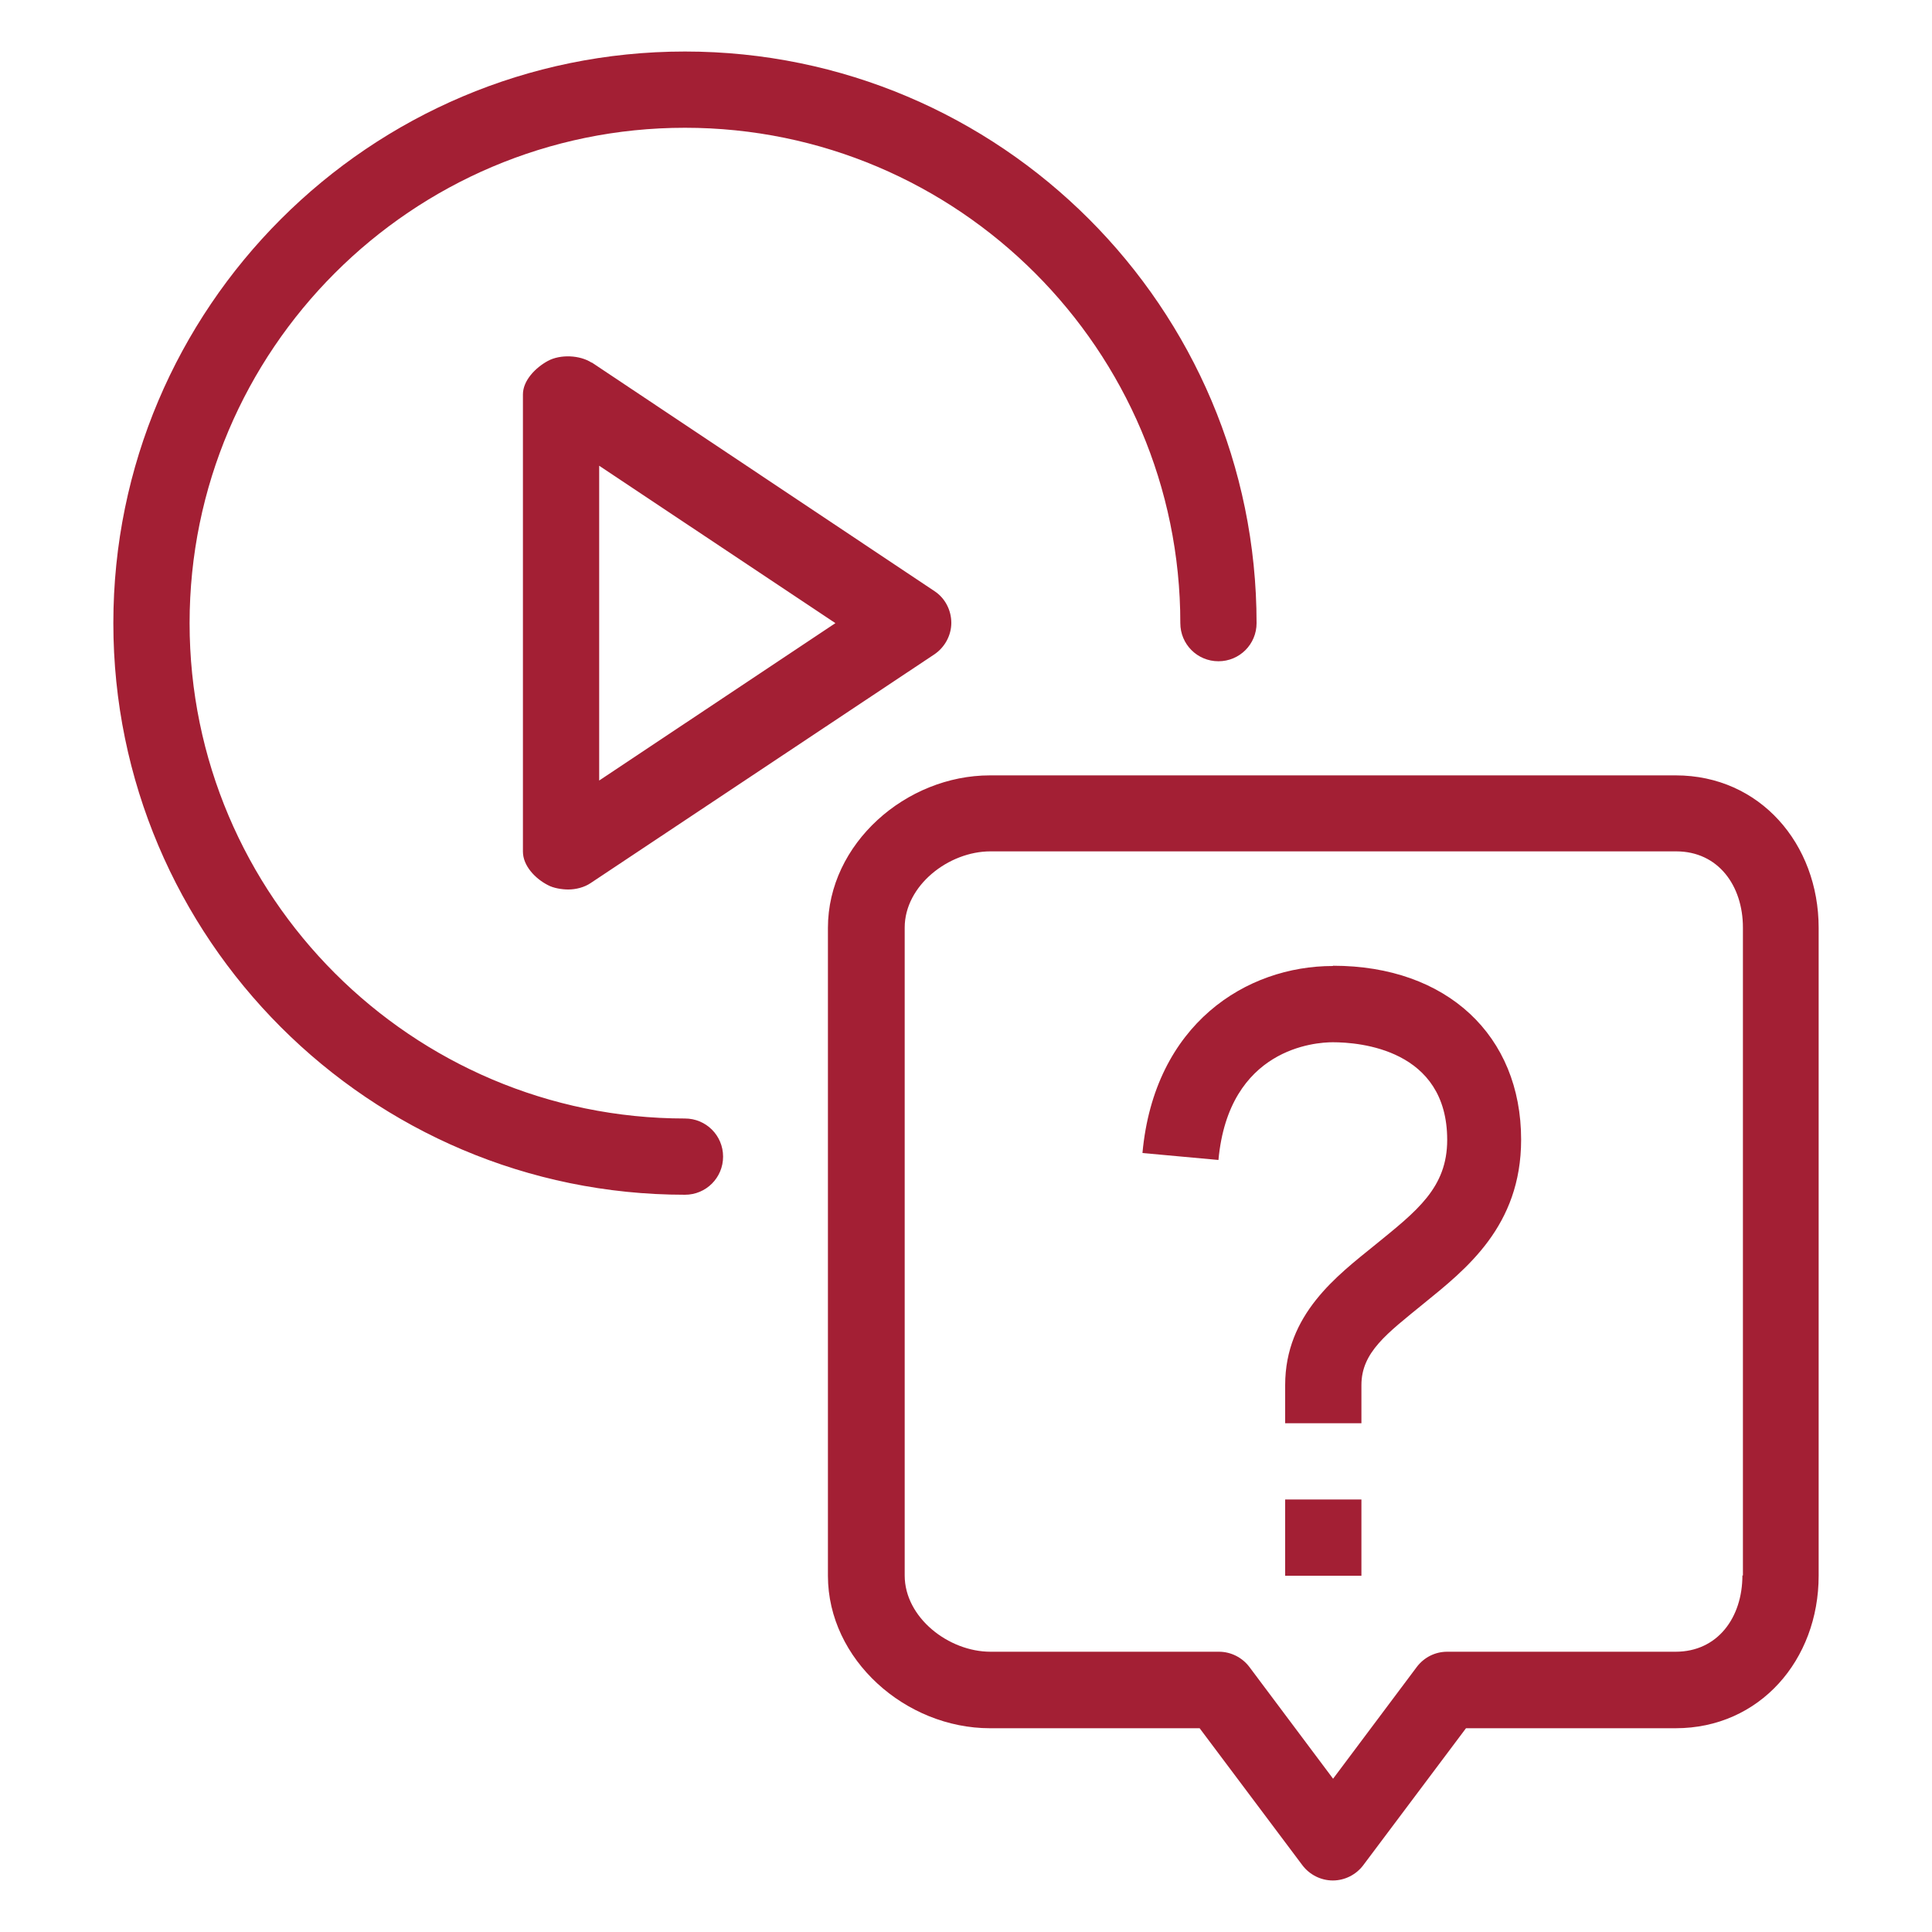<?xml version="1.0" encoding="UTF-8"?>
<svg id="Layer_1" data-name="Layer 1" xmlns="http://www.w3.org/2000/svg" width="75" height="75" viewBox="0 0 75 75">
  <defs>
    <style>
      .cls-1 {
        fill: #a31f34;
      }
    </style>
  </defs>
  <path class="cls-1" d="M65.05,30.1h-26.62c-3.26,0-6.29,2.65-6.29,5.92v25.15c0,3.26,3.02,5.92,6.29,5.92h8.14l3.99,5.32c.28,.37,.72,.59,1.18,.59s.9-.22,1.18-.59l3.99-5.32h8.14c3.26,0,5.55-2.65,5.55-5.92v-25.15c0-3.26-2.28-5.92-5.55-5.92h0Zm2.59,31.06c0,1.63-.96,2.96-2.59,2.96h-8.87c-.47,0-.9,.22-1.18,.59l-3.25,4.34-3.25-4.34c-.28-.37-.72-.59-1.18-.59h-8.87c-1.63,0-3.33-1.33-3.33-2.96v-25.15c0-1.63,1.7-2.96,3.33-2.96h26.62c1.63,0,2.59,1.33,2.59,2.96v25.15ZM22.97,14.08c-.46-.3-1.22-.33-1.7-.07-.48,.26-.97,.76-.97,1.3v17.75c0,.55,.48,1.05,.97,1.3,.22,.12,.55,.17,.79,.17,.29,0,.62-.08,.87-.25l13.33-8.87c.41-.27,.67-.74,.67-1.23s-.24-.96-.65-1.23l-13.31-8.88Zm.29,16.22v-12.22l9.17,6.11-9.17,6.11Zm3.33,13.12c-10.6,0-19.23-8.63-19.23-19.23S15.99,4.96,26.59,4.96s19.23,8.63,19.23,19.23c0,.82,.66,1.48,1.48,1.48s1.48-.66,1.48-1.48C48.78,11.95,38.83,2,26.59,2S4.4,11.95,4.4,24.19s9.95,22.19,22.19,22.19c.82,0,1.48-.66,1.48-1.48s-.66-1.48-1.48-1.48h0Zm25.15-5.92c-3.35,0-6.93,2.24-7.39,7.26l2.95,.27c.4-4.35,3.77-4.57,4.44-4.57,1.04,0,4.44,.27,4.44,3.79,0,1.86-1.18,2.76-2.79,4.07-1.48,1.2-3.5,2.7-3.5,5.45v1.48h2.96v-1.48c0-1.28,.99-2,2.41-3.16,1.65-1.34,3.79-3.01,3.79-6.37,0-4.04-2.88-6.75-7.3-6.75h0Zm-1.85,23.67h2.96v-2.96h-2.96v2.96Z"/>
</svg>